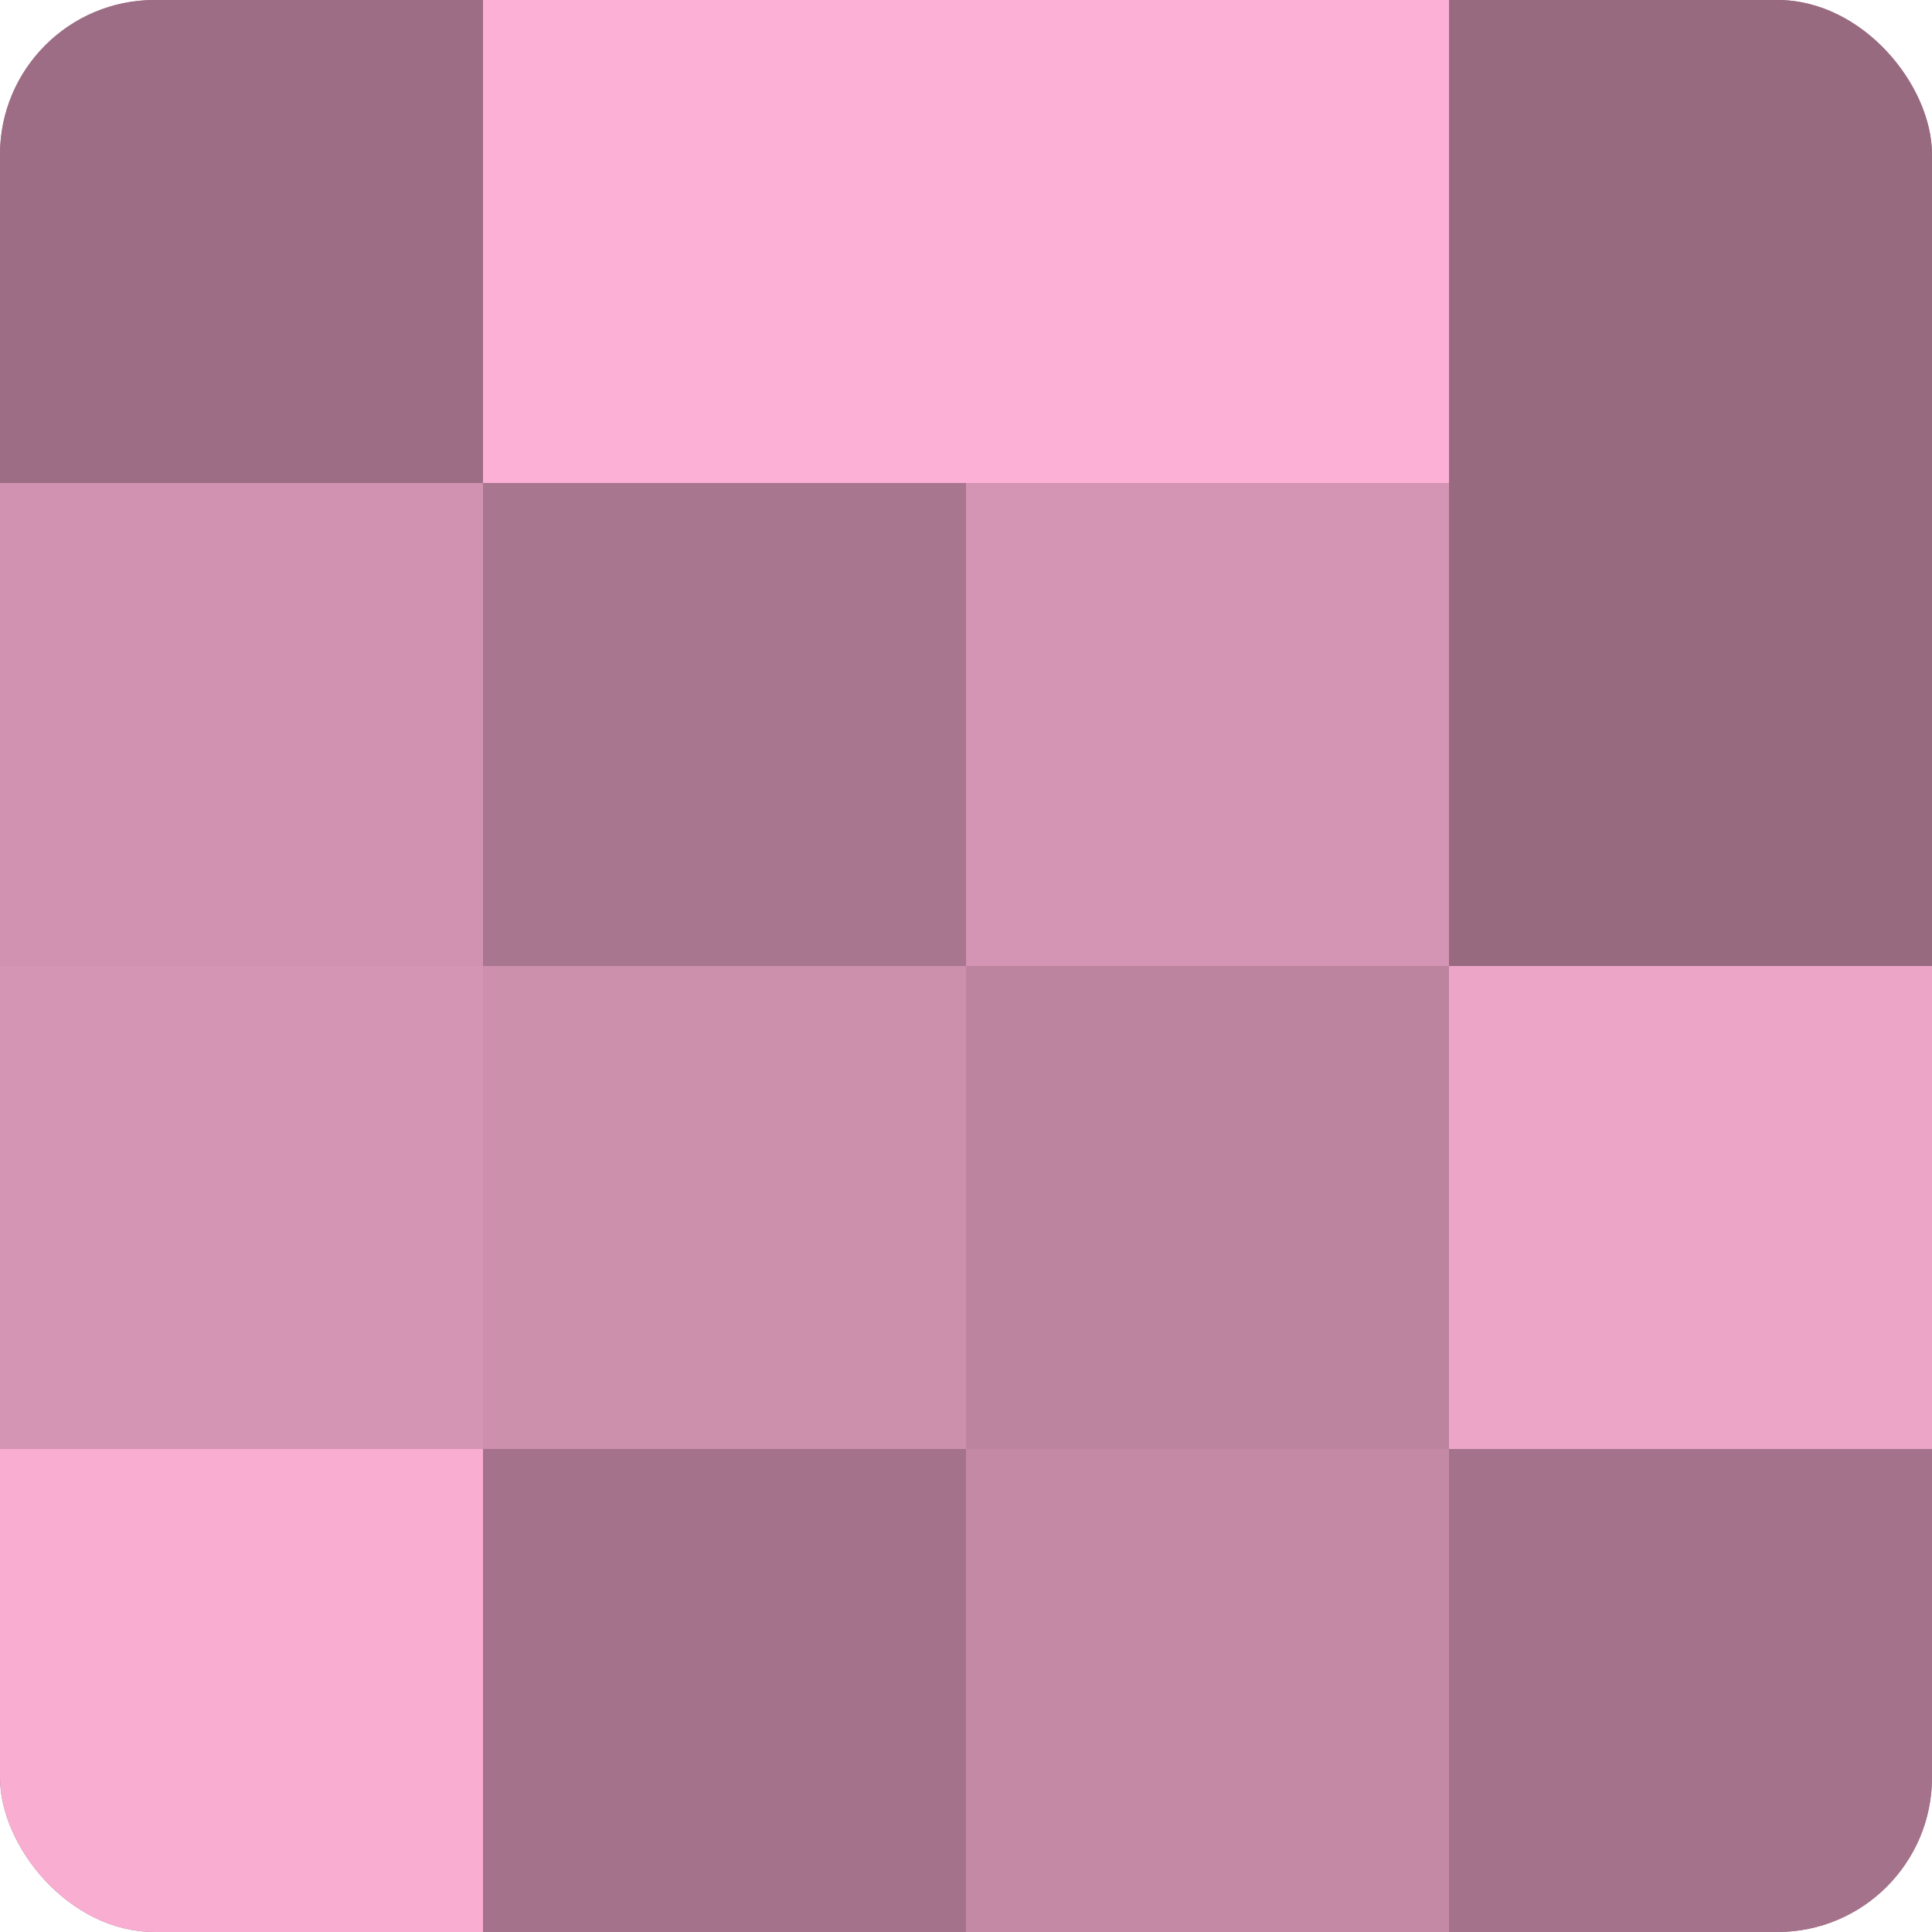 <?xml version="1.0" encoding="UTF-8"?>
<svg xmlns="http://www.w3.org/2000/svg" width="60" height="60" viewBox="0 0 100 100" preserveAspectRatio="xMidYMid meet"><defs><clipPath id="c" width="100" height="100"><rect width="100" height="100" rx="8" ry="8"/></clipPath></defs><g clip-path="url(#c)"><rect width="100" height="100" fill="#a07087"/><rect width="25" height="25" fill="#9c6d84"/><rect y="25" width="25" height="25" fill="#d092b0"/><rect y="50" width="25" height="25" fill="#d494b3"/><rect y="75" width="25" height="25" fill="#f8add1"/><rect x="25" width="25" height="25" fill="#fcb0d5"/><rect x="25" y="25" width="25" height="25" fill="#a8768e"/><rect x="25" y="50" width="25" height="25" fill="#cc8fac"/><rect x="25" y="75" width="25" height="25" fill="#a4738b"/><rect x="50" width="25" height="25" fill="#fcb0d5"/><rect x="50" y="25" width="25" height="25" fill="#d494b3"/><rect x="50" y="50" width="25" height="25" fill="#bc849f"/><rect x="50" y="75" width="25" height="25" fill="#c489a5"/><rect x="75" width="25" height="25" fill="#986a80"/><rect x="75" y="25" width="25" height="25" fill="#986a80"/><rect x="75" y="50" width="25" height="25" fill="#eca5c7"/><rect x="75" y="75" width="25" height="25" fill="#a4738b"/></g></svg>
